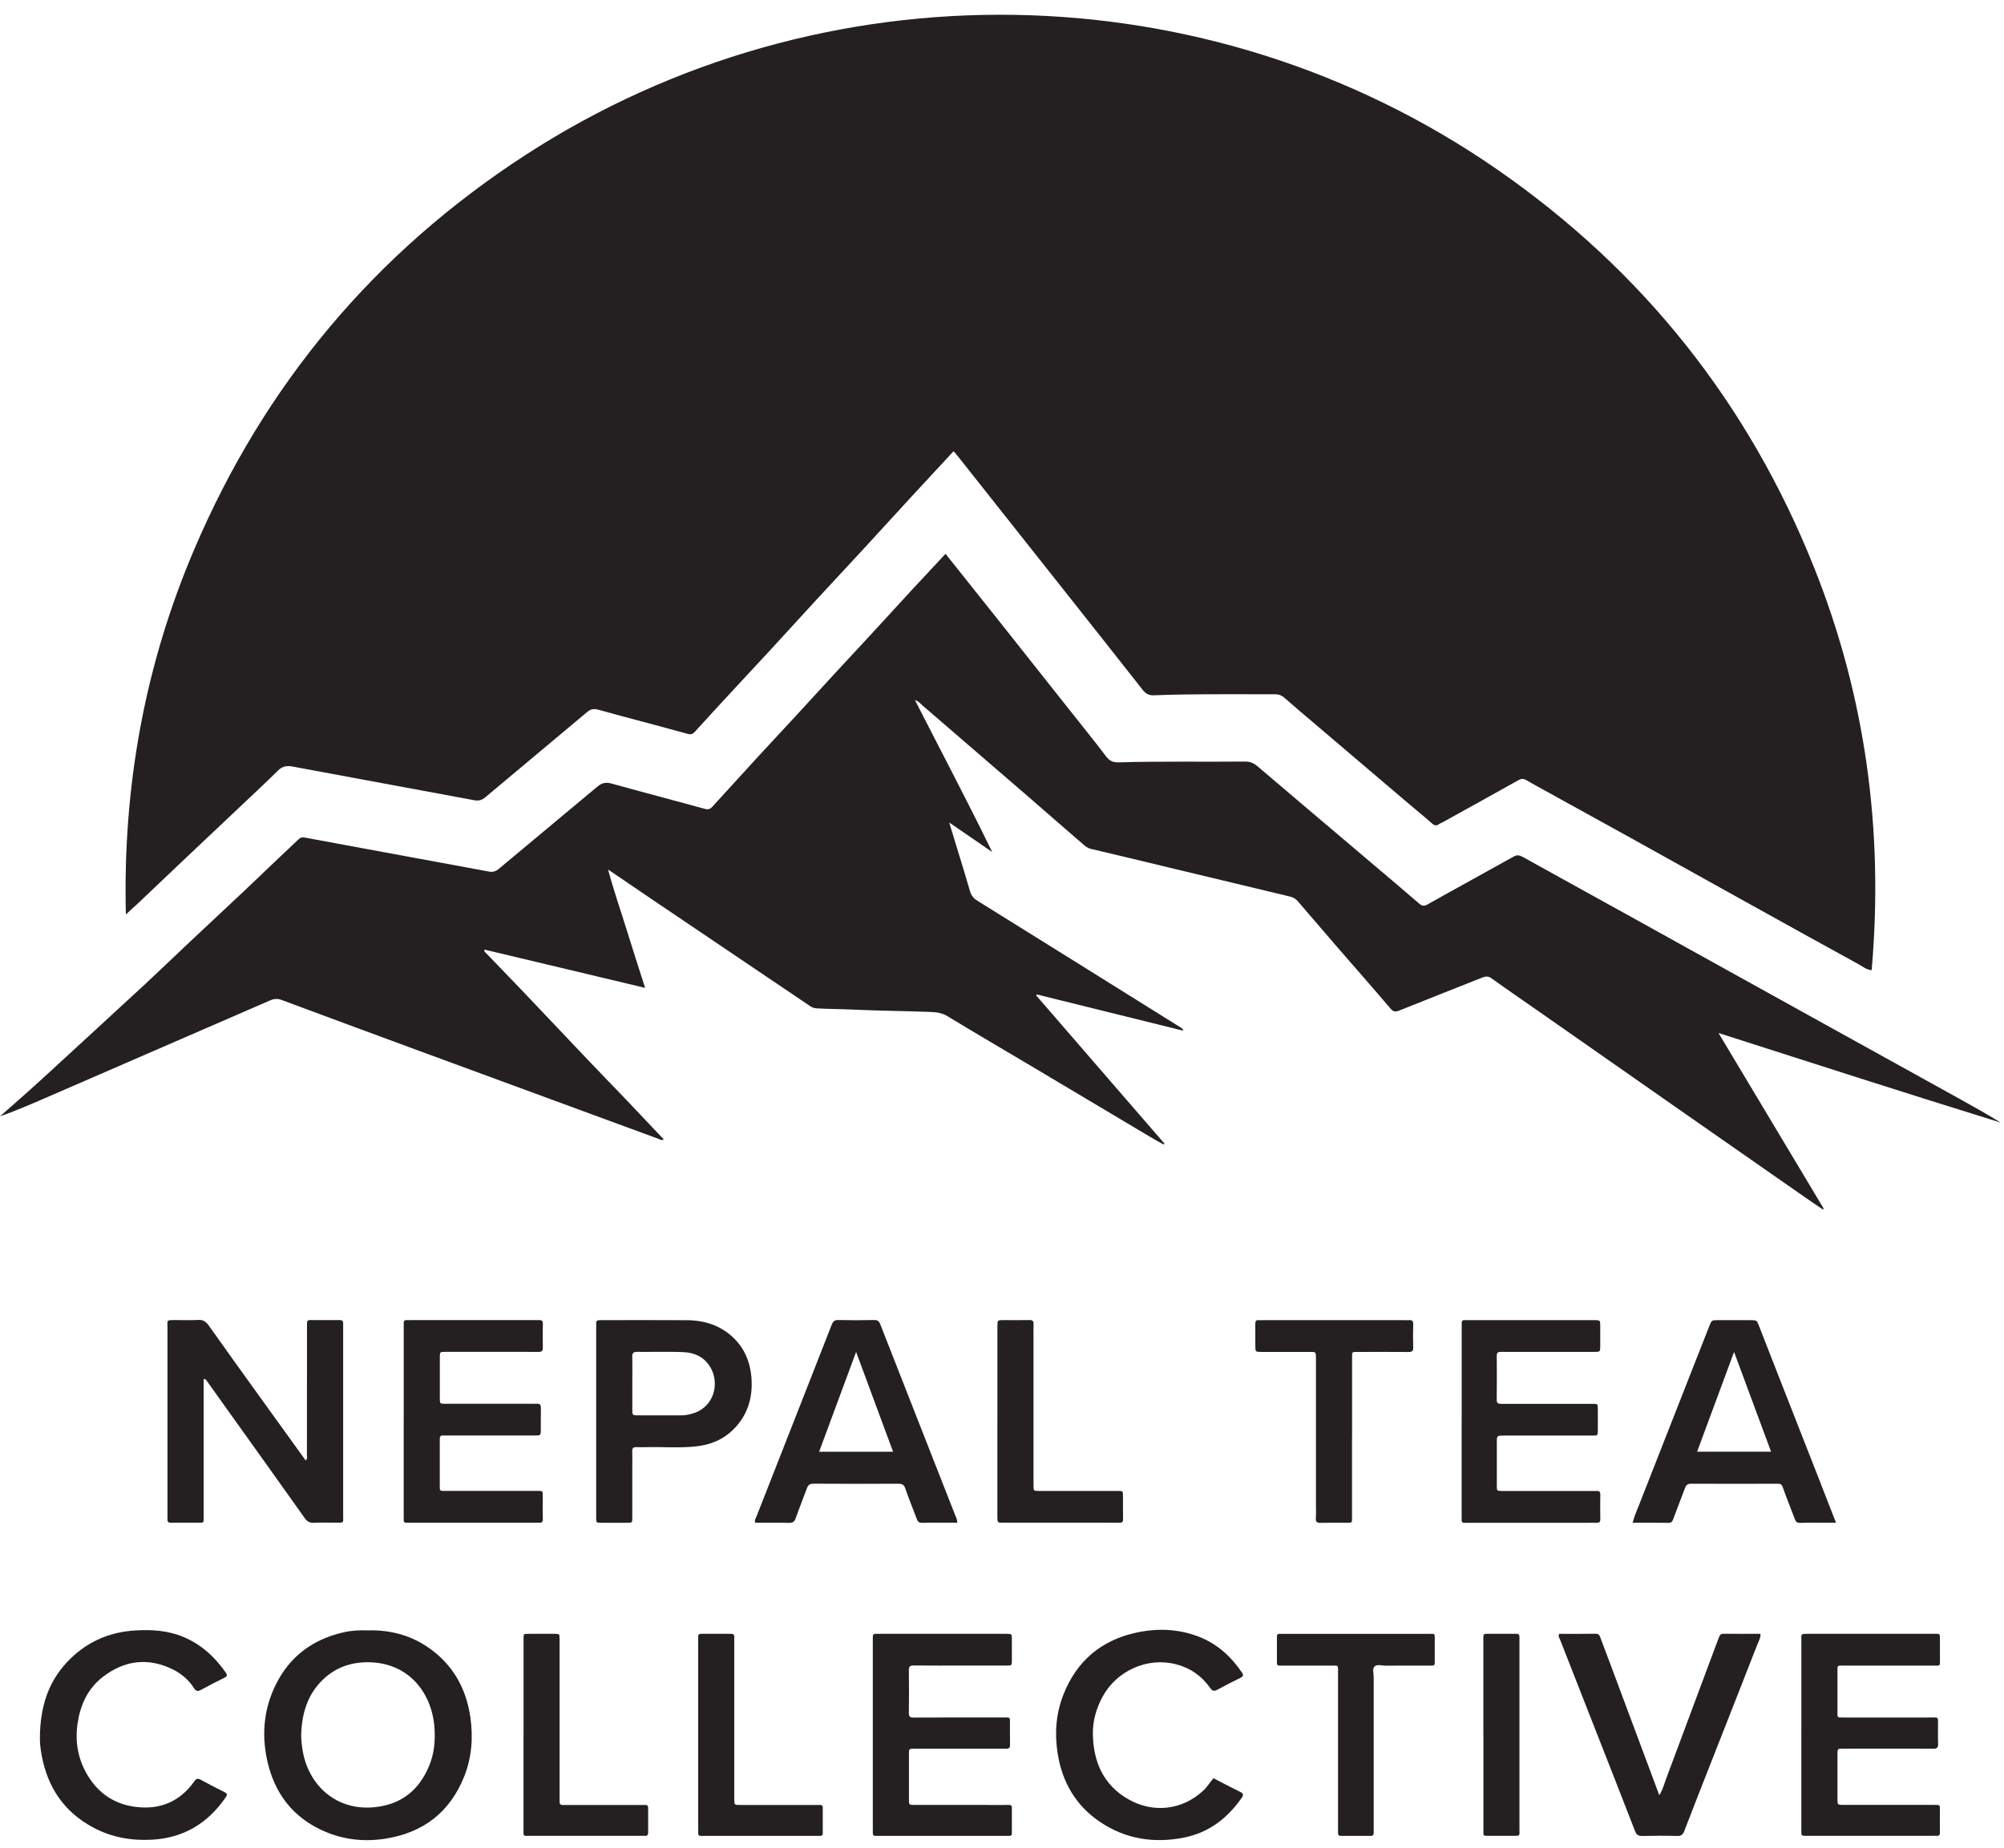 <svg width="90" height="83" viewBox="0 0 90 83" fill="none" xmlns="http://www.w3.org/2000/svg">
<path d="M42.821 20.273C42.177 20.97 41.56 21.632 40.947 22.297C40.248 23.058 39.552 23.824 38.851 24.584C38.15 25.345 37.443 26.099 36.741 26.86C36.04 27.62 35.345 28.386 34.644 29.147C34.082 29.757 33.514 30.363 32.951 30.973C32.373 31.598 31.795 32.221 31.225 32.853C31.119 32.97 31.044 33.012 30.873 32.964C29.546 32.596 28.211 32.254 26.885 31.885C26.672 31.826 26.534 31.847 26.364 31.99C24.849 33.266 23.323 34.529 21.808 35.805C21.646 35.942 21.505 35.987 21.29 35.946C18.573 35.437 15.852 34.943 13.134 34.434C12.867 34.385 12.671 34.428 12.479 34.62C12.027 35.069 11.562 35.503 11.099 35.94C10.152 36.837 9.201 37.73 8.254 38.627C7.596 39.25 6.941 39.874 6.284 40.498C6.092 40.681 5.893 40.856 5.653 41.077C5.51 35.349 6.5 29.887 8.727 24.67C11.885 17.267 16.844 11.349 23.592 6.968C36.959 -1.711 54.271 -1.366 67.229 7.606C73.764 12.13 78.525 18.108 81.473 25.498C83.79 31.308 84.601 37.343 84.056 43.583C83.815 43.559 83.656 43.42 83.484 43.324C81.869 42.438 80.26 41.546 78.65 40.652C76.805 39.628 74.962 38.6 73.117 37.575C71.789 36.838 70.459 36.107 69.13 35.373C68.932 35.263 68.732 35.157 68.538 35.041C68.415 34.967 68.315 34.978 68.187 35.05C67.061 35.684 65.929 36.307 64.798 36.933C64.741 36.964 64.678 36.984 64.625 37.022C64.511 37.104 64.426 37.093 64.316 36.994C63.995 36.708 63.66 36.437 63.331 36.16C61.92 34.96 60.51 33.762 59.1 32.56C58.624 32.156 58.146 31.754 57.678 31.341C57.556 31.235 57.433 31.188 57.271 31.188C55.91 31.192 54.548 31.176 53.188 31.198C52.736 31.206 52.282 31.212 51.831 31.234C51.601 31.245 51.455 31.165 51.316 30.988C50.119 29.464 48.916 27.945 47.713 26.425C46.15 24.45 44.586 22.476 43.023 20.503C42.964 20.428 42.899 20.357 42.824 20.268L42.821 20.273Z" fill="#241F21"/>
<path d="M42.467 24.883C43.272 25.893 44.051 26.868 44.828 27.847C45.885 29.179 46.94 30.514 47.997 31.847C48.559 32.556 49.128 33.258 49.675 33.979C49.831 34.185 49.994 34.254 50.244 34.247C52.133 34.191 54.023 34.23 55.912 34.211C56.149 34.208 56.315 34.287 56.487 34.434C58.166 35.865 59.852 37.29 61.535 38.717C62.267 39.337 62.999 39.953 63.723 40.58C63.858 40.697 63.945 40.721 64.112 40.628C65.397 39.904 66.693 39.199 67.982 38.478C68.138 38.391 68.249 38.418 68.393 38.498C69.926 39.352 71.465 40.197 73 41.047C74.564 41.913 76.126 42.781 77.689 43.649C79.243 44.511 80.797 45.373 82.352 46.233C84.225 47.271 86.101 48.307 87.975 49.346C88.606 49.695 89.233 50.047 89.85 50.429C85.643 49.124 81.451 47.776 77.179 46.405C78.778 49.075 80.34 51.684 81.903 54.294C81.891 54.307 81.88 54.319 81.868 54.333C81.598 54.15 81.325 53.968 81.057 53.78C79.2 52.486 77.344 51.192 75.488 49.896C73.35 48.402 71.213 46.906 69.075 45.412C68.377 44.924 67.674 44.444 66.983 43.948C66.836 43.843 66.722 43.854 66.57 43.914C65.33 44.408 64.087 44.894 62.849 45.393C62.672 45.463 62.578 45.46 62.442 45.301C61.641 44.358 60.822 43.429 60.011 42.493C59.433 41.826 58.86 41.157 58.286 40.487C58.19 40.374 58.074 40.31 57.933 40.275C56.122 39.841 54.312 39.407 52.501 38.972C51.328 38.69 50.157 38.404 48.982 38.13C48.822 38.092 48.715 37.99 48.604 37.894C47.763 37.17 46.931 36.437 46.092 35.712C44.536 34.368 42.978 33.026 41.421 31.683C41.332 31.607 41.266 31.5 41.09 31.448C42.257 33.739 43.442 35.976 44.56 38.274C43.933 37.843 43.306 37.412 42.629 36.948C42.773 37.424 42.903 37.843 43.03 38.263C43.209 38.85 43.392 39.434 43.56 40.025C43.617 40.224 43.719 40.355 43.898 40.465C46.945 42.359 49.987 44.261 53.029 46.16C53.073 46.187 53.118 46.215 53.142 46.301C50.949 45.759 48.759 45.217 46.566 44.673C46.556 44.688 46.545 44.702 46.535 44.717C48.455 46.935 50.374 49.154 52.295 51.372C52.283 51.387 52.271 51.4 52.26 51.415C52.049 51.295 51.835 51.18 51.627 51.055C49.85 49.998 48.074 48.936 46.296 47.879C45.047 47.136 43.791 46.403 42.548 45.648C42.279 45.484 42 45.466 41.716 45.456C40.586 45.415 39.453 45.406 38.323 45.354C37.773 45.328 37.224 45.328 36.676 45.298C36.563 45.292 36.473 45.258 36.38 45.194C34.084 43.642 31.787 42.092 29.491 40.543C28.786 40.067 28.084 39.588 27.309 39.061C27.561 40.005 27.861 40.856 28.127 41.718C28.396 42.588 28.677 43.453 28.971 44.376C26.534 43.795 24.151 43.227 21.759 42.658C21.73 42.748 21.795 42.78 21.833 42.819C22.4 43.411 22.972 43.998 23.537 44.591C24.512 45.613 25.479 46.642 26.453 47.666C27.01 48.252 27.576 48.831 28.135 49.415C28.692 49.999 29.246 50.588 29.806 51.18C29.714 51.252 29.653 51.19 29.59 51.166C25.933 49.822 22.277 48.477 18.622 47.132C16.633 46.399 14.645 45.664 12.658 44.924C12.473 44.855 12.317 44.858 12.136 44.938C8.732 46.42 5.326 47.897 1.919 49.375C1.29 49.648 0.659 49.917 0 50.147C0.177 49.99 0.356 49.836 0.533 49.68C1.474 48.857 2.393 48.011 3.311 47.163C4.386 46.167 5.47 45.182 6.544 44.185C7.168 43.606 7.78 43.013 8.4 42.429C9.248 41.631 10.099 40.838 10.948 40.04C11.403 39.612 11.853 39.176 12.307 38.745C12.675 38.397 13.046 38.051 13.41 37.702C13.487 37.63 13.558 37.601 13.669 37.622C15.214 37.91 16.759 38.193 18.304 38.478C19.522 38.702 20.739 38.925 21.956 39.152C22.125 39.184 22.253 39.154 22.396 39.035C23.872 37.796 25.36 36.571 26.834 35.332C27.039 35.161 27.22 35.13 27.477 35.202C28.867 35.589 30.264 35.952 31.654 36.335C31.805 36.377 31.895 36.346 31.991 36.239C32.671 35.49 33.354 34.742 34.039 33.997C34.593 33.394 35.153 32.796 35.709 32.194C36.308 31.545 36.902 30.892 37.502 30.242C38.065 29.632 38.631 29.026 39.194 28.416C39.785 27.775 40.371 27.129 40.964 26.488C41.454 25.958 41.948 25.432 42.466 24.877L42.467 24.883Z" fill="#241F21"/>
<path d="M9.145 61.95C9.145 62.059 9.145 62.162 9.145 62.264C9.145 64.209 9.145 66.152 9.145 68.096C9.145 68.161 9.145 68.225 9.145 68.29C9.148 68.373 9.104 68.403 9.026 68.403C8.573 68.403 8.119 68.4 7.666 68.403C7.548 68.403 7.514 68.35 7.521 68.245C7.526 68.18 7.521 68.116 7.521 68.051C7.521 65.254 7.521 62.456 7.521 59.659C7.521 59.278 7.461 59.302 7.889 59.3C8.224 59.3 8.561 59.315 8.894 59.294C9.119 59.279 9.25 59.369 9.373 59.543C10.133 60.615 10.9 61.682 11.667 62.748C12.334 63.674 13.002 64.599 13.67 65.526C13.688 65.551 13.706 65.578 13.724 65.605C13.825 65.524 13.784 65.433 13.784 65.356C13.787 63.476 13.787 61.597 13.787 59.718C13.787 59.63 13.79 59.545 13.787 59.458C13.783 59.356 13.813 59.299 13.93 59.3C14.373 59.305 14.816 59.303 15.259 59.3C15.369 59.3 15.417 59.347 15.411 59.455C15.408 59.519 15.411 59.584 15.411 59.648C15.411 62.446 15.411 65.243 15.411 68.041C15.411 68.448 15.468 68.398 15.05 68.401C14.736 68.403 14.423 68.389 14.11 68.407C13.917 68.418 13.798 68.356 13.685 68.197C12.627 66.703 11.561 65.215 10.496 63.725C10.095 63.165 9.696 62.603 9.295 62.044C9.266 62.003 9.244 61.949 9.146 61.947L9.145 61.95Z" fill="#241F21"/>
<path d="M18.131 63.832C18.131 62.449 18.131 61.066 18.131 59.683C18.131 59.608 18.134 59.531 18.131 59.456C18.125 59.351 18.158 59.291 18.277 59.302C18.341 59.308 18.406 59.302 18.471 59.302C20.328 59.302 22.187 59.302 24.044 59.302C24.099 59.302 24.152 59.306 24.207 59.302C24.327 59.293 24.382 59.332 24.379 59.465C24.372 59.821 24.37 60.179 24.379 60.534C24.384 60.698 24.316 60.733 24.168 60.731C23.616 60.724 23.065 60.728 22.514 60.728C21.672 60.728 20.83 60.728 19.987 60.728C19.759 60.728 19.754 60.733 19.753 60.956C19.75 61.583 19.75 62.21 19.753 62.836C19.753 63.056 19.759 63.06 19.995 63.06C21.291 63.062 22.588 63.06 23.884 63.06C23.959 63.06 24.035 63.065 24.11 63.06C24.256 63.048 24.294 63.119 24.291 63.254C24.285 63.578 24.291 63.902 24.288 64.225C24.286 64.482 24.283 64.485 24.014 64.485C22.75 64.485 21.487 64.485 20.223 64.485C20.115 64.485 20.007 64.491 19.899 64.485C19.785 64.479 19.75 64.53 19.75 64.638C19.753 65.373 19.753 66.107 19.75 66.843C19.75 66.939 19.788 66.979 19.884 66.975C19.959 66.972 20.035 66.975 20.11 66.975C21.45 66.975 22.789 66.975 24.128 66.975C24.381 66.975 24.376 66.961 24.375 67.221C24.373 67.556 24.367 67.891 24.378 68.225C24.382 68.373 24.327 68.419 24.192 68.404C24.137 68.398 24.083 68.404 24.029 68.404C22.172 68.404 20.313 68.404 18.456 68.404C18.391 68.404 18.326 68.401 18.262 68.404C18.166 68.409 18.125 68.367 18.13 68.27C18.133 68.206 18.13 68.141 18.13 68.077C18.13 66.662 18.13 65.246 18.13 63.832H18.131Z" fill="#241F21"/>
<path d="M80.899 77.927C80.899 76.513 80.899 75.097 80.899 73.682C80.899 73.391 80.869 73.395 81.176 73.395C83.066 73.395 84.957 73.395 86.847 73.395C87.14 73.395 87.123 73.365 87.123 73.676C87.123 73.978 87.122 74.281 87.123 74.583C87.126 74.847 87.123 74.822 86.871 74.822C85.542 74.822 84.213 74.822 82.884 74.822C82.474 74.822 82.522 74.775 82.521 75.182C82.519 75.744 82.521 76.305 82.521 76.867C82.521 77.181 82.494 77.154 82.826 77.154C84.101 77.154 85.376 77.152 86.65 77.154C87.102 77.154 87.03 77.097 87.036 77.555C87.039 77.814 87.027 78.074 87.041 78.332C87.048 78.502 86.99 78.559 86.82 78.556C86.323 78.549 85.826 78.553 85.329 78.553C84.476 78.553 83.622 78.553 82.769 78.553C82.525 78.553 82.522 78.559 82.521 78.807C82.519 79.477 82.519 80.146 82.521 80.816C82.521 81.076 82.525 81.08 82.791 81.08C84.087 81.08 85.385 81.08 86.68 81.08C86.734 81.08 86.788 81.08 86.843 81.08C87.146 81.08 87.122 81.061 87.122 81.36C87.122 81.673 87.117 81.986 87.123 82.3C87.125 82.421 87.093 82.486 86.96 82.468C86.907 82.462 86.852 82.468 86.797 82.468C84.94 82.468 83.081 82.468 81.224 82.468C81.159 82.468 81.095 82.465 81.03 82.468C80.934 82.471 80.893 82.426 80.898 82.331C80.901 82.256 80.898 82.179 80.898 82.104C80.898 80.711 80.898 79.317 80.898 77.924L80.899 77.927Z" fill="#241F21"/>
<path d="M39.198 77.927C39.198 76.544 39.198 75.161 39.198 73.778C39.198 73.703 39.201 73.626 39.198 73.551C39.192 73.448 39.224 73.386 39.341 73.395C39.405 73.4 39.47 73.395 39.534 73.395C41.392 73.395 43.251 73.395 45.108 73.395C45.141 73.395 45.173 73.395 45.206 73.395C45.437 73.4 45.44 73.4 45.443 73.617C45.446 73.942 45.444 74.266 45.443 74.589C45.441 74.816 45.438 74.82 45.218 74.82C44.581 74.822 43.943 74.82 43.306 74.82C42.549 74.82 41.794 74.825 41.037 74.817C40.871 74.816 40.814 74.859 40.817 75.032C40.826 75.668 40.826 76.307 40.817 76.943C40.814 77.119 40.874 77.157 41.037 77.157C42.356 77.151 43.673 77.152 44.991 77.154C45.41 77.154 45.354 77.103 45.357 77.508C45.36 77.799 45.354 78.092 45.36 78.383C45.363 78.51 45.311 78.559 45.189 78.555C45.081 78.55 44.973 78.555 44.865 78.555C43.601 78.555 42.338 78.555 41.073 78.555C40.826 78.555 40.823 78.558 40.821 78.796C40.82 79.477 40.82 80.157 40.821 80.838C40.821 81.077 40.827 81.082 41.077 81.082C42.416 81.082 43.755 81.082 45.095 81.083C45.489 81.083 45.44 81.037 45.443 81.422C45.444 81.67 45.444 81.919 45.443 82.167C45.44 82.514 45.482 82.465 45.126 82.471C45.116 82.471 45.105 82.471 45.093 82.471C43.246 82.471 41.399 82.471 39.552 82.471C39.477 82.471 39.401 82.468 39.326 82.471C39.225 82.475 39.194 82.424 39.198 82.332C39.203 82.257 39.198 82.181 39.198 82.106C39.198 80.712 39.198 79.319 39.198 77.925V77.927Z" fill="#241F21"/>
<path d="M65.645 63.83C65.645 62.449 65.645 61.066 65.645 59.684C65.645 59.609 65.649 59.533 65.645 59.458C65.639 59.351 65.673 59.294 65.79 59.303C65.855 59.308 65.92 59.303 65.984 59.303C67.819 59.303 69.655 59.303 71.49 59.303C71.534 59.303 71.577 59.303 71.62 59.303C71.863 59.309 71.864 59.309 71.867 59.555C71.87 59.857 71.869 60.16 71.867 60.462C71.866 60.725 71.864 60.73 71.602 60.73C70.435 60.73 69.269 60.73 68.103 60.73C67.866 60.73 67.628 60.733 67.39 60.73C67.266 60.728 67.22 60.776 67.22 60.902C67.224 61.561 67.226 62.219 67.218 62.878C67.215 63.057 67.311 63.064 67.442 63.064C67.993 63.063 68.543 63.064 69.094 63.064C69.903 63.064 70.714 63.064 71.523 63.064C71.755 63.064 71.758 63.069 71.759 63.29C71.762 63.614 71.762 63.937 71.759 64.261C71.758 64.485 71.753 64.489 71.522 64.489C70.259 64.491 68.995 64.489 67.732 64.489C67.667 64.489 67.603 64.489 67.538 64.489C67.224 64.492 67.223 64.492 67.223 64.805C67.223 65.452 67.221 66.101 67.223 66.748C67.223 66.972 67.227 66.976 67.456 66.978C68.795 66.979 70.133 66.978 71.472 66.978C71.547 66.978 71.624 66.982 71.699 66.978C71.821 66.969 71.873 67.014 71.87 67.143C71.864 67.509 71.863 67.877 71.87 68.243C71.873 68.379 71.815 68.41 71.698 68.407C71.535 68.403 71.373 68.407 71.211 68.407C69.472 68.407 67.735 68.407 65.996 68.407C65.921 68.407 65.844 68.404 65.769 68.407C65.669 68.412 65.637 68.362 65.643 68.269C65.648 68.204 65.643 68.14 65.643 68.075C65.643 66.661 65.643 65.246 65.643 63.832L65.645 63.83Z" fill="#241F21"/>
<path d="M70.025 73.395C70.561 73.395 71.111 73.401 71.66 73.391C71.806 73.388 71.839 73.469 71.878 73.576C72.057 74.061 72.24 74.543 72.422 75.026C73.013 76.609 73.605 78.191 74.195 79.775C74.299 80.053 74.401 80.331 74.518 80.645C74.676 80.403 74.731 80.163 74.815 79.936C75.593 77.859 76.366 75.781 77.14 73.703C77.162 73.643 77.189 73.583 77.21 73.523C77.242 73.431 77.296 73.391 77.401 73.392C77.952 73.398 78.502 73.395 79.065 73.395C79.069 73.6 78.967 73.757 78.904 73.921C78.287 75.507 77.662 77.088 77.041 78.67C76.572 79.863 76.102 81.053 75.643 82.249C75.58 82.412 75.505 82.481 75.318 82.475C74.8 82.46 74.281 82.463 73.763 82.475C73.587 82.48 73.497 82.433 73.431 82.259C72.829 80.703 72.218 79.151 71.608 77.597C71.093 76.283 70.578 74.971 70.063 73.657C70.033 73.579 69.967 73.508 70.025 73.394V73.395Z" fill="#241F21"/>
<path d="M54.493 79.879C54.891 80.085 55.289 80.298 55.696 80.495C55.85 80.568 55.849 80.64 55.764 80.763C55.122 81.681 54.292 82.325 53.175 82.547C51.828 82.816 50.557 82.619 49.407 81.847C48.308 81.109 47.7 80.05 47.497 78.754C47.356 77.855 47.425 76.971 47.76 76.122C48.353 74.615 49.458 73.68 51.033 73.341C51.972 73.138 52.918 73.167 53.832 73.521C54.667 73.844 55.292 74.416 55.784 75.146C55.852 75.247 55.831 75.313 55.712 75.37C55.364 75.54 55.019 75.717 54.678 75.903C54.532 75.982 54.45 75.972 54.347 75.825C53.962 75.275 53.438 74.916 52.783 74.754C51.519 74.439 50.149 75.056 49.518 76.217C49.235 76.739 49.074 77.304 49.081 77.888C49.099 79.137 49.548 80.19 50.684 80.832C51.781 81.454 53.076 81.326 54.034 80.444C54.205 80.286 54.333 80.08 54.49 79.883L54.493 79.879Z" fill="#241F21"/>
<path d="M1.791 78.047C1.806 76.687 2.157 75.588 2.995 74.684C3.823 73.792 4.863 73.314 6.076 73.244C6.812 73.2 7.54 73.242 8.237 73.535C9.041 73.873 9.649 74.433 10.14 75.137C10.23 75.266 10.18 75.319 10.06 75.377C9.712 75.549 9.366 75.724 9.027 75.912C8.884 75.991 8.803 75.975 8.715 75.837C8.477 75.466 8.152 75.185 7.757 74.991C6.635 74.443 5.579 74.586 4.609 75.338C3.938 75.859 3.608 76.586 3.485 77.415C3.357 78.268 3.512 79.071 3.964 79.799C4.458 80.595 5.183 81.062 6.122 81.173C7.213 81.301 8.086 80.921 8.724 80.025C8.809 79.904 8.877 79.874 9.011 79.948C9.36 80.14 9.713 80.323 10.071 80.499C10.198 80.562 10.224 80.61 10.137 80.738C9.335 81.905 8.249 82.565 6.82 82.643C5.895 82.694 5.021 82.538 4.2 82.103C2.889 81.409 2.145 80.307 1.874 78.868C1.814 78.552 1.782 78.229 1.794 78.046L1.791 78.047Z" fill="#241F21"/>
<path d="M60.719 64.583C60.719 65.76 60.719 66.937 60.719 68.114C60.719 68.425 60.752 68.406 60.418 68.406C60.052 68.406 59.684 68.4 59.318 68.409C59.157 68.413 59.082 68.379 59.095 68.198C59.11 67.973 59.1 67.745 59.1 67.518C59.1 65.413 59.1 63.306 59.1 61.201C59.1 61.126 59.1 61.049 59.1 60.974C59.094 60.736 59.094 60.731 58.842 60.731C58.107 60.73 57.373 60.731 56.639 60.731C56.382 60.731 56.379 60.728 56.377 60.462C56.376 60.127 56.379 59.793 56.376 59.458C56.376 59.35 56.409 59.294 56.523 59.305C56.577 59.309 56.631 59.305 56.685 59.305C58.834 59.305 60.983 59.305 63.132 59.305C63.175 59.305 63.219 59.309 63.261 59.305C63.409 59.287 63.474 59.335 63.468 59.498C63.456 59.844 63.457 60.189 63.468 60.534C63.472 60.695 63.409 60.734 63.259 60.734C62.579 60.728 61.899 60.731 61.218 60.731C61.143 60.731 61.067 60.731 60.992 60.731C60.709 60.731 60.722 60.713 60.722 60.988C60.722 61.408 60.722 61.83 60.722 62.251C60.722 63.029 60.722 63.806 60.722 64.583H60.719Z" fill="#241F21"/>
<path d="M60.092 78.645C60.092 77.468 60.092 76.29 60.092 75.113C60.092 74.784 60.112 74.823 59.792 74.823C59.058 74.823 58.324 74.823 57.589 74.823C57.339 74.823 57.346 74.837 57.347 74.574C57.349 74.272 57.347 73.969 57.347 73.667C57.347 73.359 57.333 73.397 57.634 73.397C58.477 73.397 59.319 73.397 60.161 73.397C61.48 73.397 62.797 73.397 64.115 73.397C64.477 73.397 64.432 73.346 64.435 73.73C64.438 74.011 64.435 74.292 64.435 74.573C64.436 74.834 64.445 74.823 64.195 74.823C63.535 74.823 62.876 74.819 62.219 74.825C62.05 74.826 61.837 74.745 61.723 74.87C61.626 74.976 61.693 75.179 61.693 75.34C61.691 77.597 61.693 79.855 61.693 82.112C61.693 82.187 61.69 82.263 61.693 82.339C61.697 82.436 61.65 82.472 61.556 82.472C61.113 82.471 60.67 82.471 60.228 82.472C60.135 82.472 60.088 82.436 60.092 82.339C60.095 82.263 60.092 82.187 60.092 82.112C60.092 80.956 60.092 79.801 60.092 78.645Z" fill="#241F21"/>
<path d="M44.794 63.865C44.794 62.44 44.794 61.015 44.794 59.59C44.794 59.303 44.796 59.302 45.069 59.302C45.458 59.302 45.847 59.308 46.234 59.3C46.377 59.297 46.422 59.348 46.418 59.486C46.409 59.734 46.415 59.983 46.415 60.231C46.415 62.336 46.415 64.441 46.415 66.547C46.415 66.611 46.415 66.676 46.415 66.74C46.419 66.97 46.419 66.975 46.641 66.976C47.062 66.979 47.484 66.976 47.904 66.976C48.67 66.976 49.437 66.976 50.203 66.976C50.428 66.976 50.431 66.981 50.433 67.204C50.436 67.55 50.43 67.895 50.436 68.24C50.439 68.368 50.392 68.407 50.268 68.406C49.814 68.4 49.361 68.403 48.907 68.403C47.623 68.403 46.338 68.403 45.054 68.403C44.796 68.403 44.793 68.4 44.793 68.138C44.793 66.713 44.793 65.288 44.793 63.863L44.794 63.865Z" fill="#241F21"/>
<path d="M23.513 77.939C23.513 76.513 23.513 75.088 23.513 73.661C23.513 73.377 23.496 73.395 23.773 73.395C24.151 73.395 24.529 73.394 24.906 73.395C25.127 73.397 25.131 73.401 25.131 73.633C25.133 74.519 25.131 75.404 25.131 76.29C25.131 77.759 25.131 79.229 25.131 80.697C25.131 80.772 25.134 80.849 25.131 80.924C25.127 81.028 25.163 81.089 25.279 81.083C25.354 81.08 25.43 81.083 25.505 81.083C26.618 81.083 27.731 81.083 28.843 81.083C29.11 81.083 29.109 81.059 29.108 81.345C29.106 81.669 29.105 81.993 29.108 82.316C29.108 82.423 29.079 82.48 28.963 82.469C28.899 82.463 28.834 82.469 28.77 82.469C27.128 82.469 25.486 82.469 23.845 82.469C23.468 82.469 23.513 82.517 23.511 82.151C23.51 80.747 23.511 79.341 23.511 77.938L23.513 77.939Z" fill="#241F21"/>
<path d="M31.356 77.898C31.356 76.516 31.356 75.133 31.356 73.75C31.356 73.675 31.359 73.598 31.356 73.523C31.351 73.424 31.402 73.394 31.494 73.395C31.937 73.397 32.38 73.398 32.823 73.395C32.931 73.395 32.983 73.431 32.976 73.546C32.971 73.621 32.976 73.697 32.976 73.772C32.976 76.062 32.976 78.353 32.976 80.643C32.976 80.708 32.976 80.772 32.976 80.837C32.98 81.079 32.982 81.083 33.23 81.083C34.353 81.083 35.476 81.083 36.6 81.083C36.676 81.083 36.752 81.083 36.827 81.083C36.902 81.083 36.95 81.109 36.95 81.191C36.95 81.58 36.95 81.969 36.95 82.358C36.95 82.441 36.911 82.474 36.832 82.471C36.767 82.469 36.703 82.471 36.638 82.471C34.985 82.471 33.333 82.471 31.68 82.471C31.615 82.471 31.551 82.468 31.486 82.471C31.39 82.477 31.35 82.432 31.356 82.337C31.36 82.262 31.356 82.186 31.356 82.11C31.356 80.706 31.356 79.301 31.356 77.897V77.898Z" fill="#241F21"/>
<path d="M66.618 77.931C66.618 76.539 66.618 75.147 66.618 73.756C66.618 73.68 66.621 73.604 66.618 73.529C66.614 73.434 66.653 73.394 66.751 73.394C67.204 73.397 67.656 73.395 68.11 73.394C68.207 73.394 68.242 73.443 68.239 73.533C68.236 73.608 68.239 73.685 68.239 73.76C68.239 76.544 68.239 79.326 68.239 82.11C68.239 82.514 68.297 82.466 67.877 82.469C67.542 82.472 67.209 82.469 66.874 82.469C66.596 82.469 66.62 82.486 66.62 82.2C66.62 81.241 66.62 80.28 66.62 79.32C66.62 78.856 66.62 78.392 66.62 77.928L66.618 77.931Z" fill="#241F21"/>
<path d="M21.127 77.167C20.959 75.968 20.442 74.95 19.484 74.193C18.624 73.514 17.633 73.205 16.493 73.241C16.157 73.226 15.781 73.245 15.412 73.331C14.066 73.643 13.044 74.383 12.412 75.625C11.859 76.711 11.742 77.861 11.991 79.04C12.31 80.547 13.149 81.657 14.588 82.276C15.461 82.651 16.376 82.743 17.307 82.597C19.008 82.33 20.209 81.408 20.849 79.798C21.185 78.951 21.253 78.065 21.127 77.166V77.167ZM19.269 79.334C18.828 80.394 18.056 81.034 16.9 81.175C15.095 81.396 13.853 80.173 13.597 78.664C13.553 78.409 13.523 78.154 13.527 77.894C13.562 76.974 13.802 76.134 14.485 75.469C15.111 74.858 15.877 74.628 16.729 74.678C18.374 74.775 19.401 76.043 19.513 77.622C19.553 78.208 19.499 78.786 19.271 79.334H19.269Z" fill="#241F21"/>
<path d="M42.909 68.096C42.191 66.263 41.47 64.429 40.751 62.596C40.346 61.564 39.939 60.534 39.538 59.501C39.485 59.366 39.425 59.294 39.261 59.298C38.721 59.311 38.182 59.312 37.641 59.298C37.463 59.294 37.403 59.38 37.347 59.522C37.021 60.365 36.689 61.206 36.359 62.046C35.565 64.069 34.769 66.092 33.977 68.117C33.944 68.201 33.873 68.285 33.919 68.406C34.422 68.406 34.929 68.398 35.435 68.41C35.605 68.413 35.682 68.356 35.737 68.197C35.894 67.751 36.072 67.311 36.234 66.866C36.287 66.721 36.356 66.649 36.53 66.65C37.805 66.659 39.08 66.658 40.353 66.652C40.517 66.652 40.598 66.697 40.655 66.86C40.813 67.318 40.997 67.766 41.167 68.219C41.212 68.341 41.263 68.413 41.418 68.409C41.936 68.397 42.454 68.404 42.988 68.404C42.999 68.269 42.943 68.183 42.909 68.095V68.096ZM36.787 65.215C37.338 63.725 37.882 62.26 38.448 60.73C39.015 62.261 39.557 63.728 40.108 65.215H36.787Z" fill="#241F21"/>
<path d="M81.796 66.71C81.234 65.278 80.673 63.847 80.111 62.414C79.739 61.462 79.368 60.51 78.996 59.56C78.897 59.306 78.894 59.305 78.625 59.305C78.128 59.305 77.632 59.305 77.135 59.305C76.872 59.305 76.871 59.306 76.769 59.561C76.59 60.012 76.414 60.462 76.237 60.913C75.365 63.135 74.491 65.358 73.62 67.581C73.516 67.847 73.395 68.107 73.323 68.406C73.874 68.406 74.402 68.401 74.931 68.409C75.069 68.41 75.105 68.347 75.147 68.233C75.317 67.767 75.504 67.309 75.674 66.846C75.727 66.701 75.802 66.65 75.957 66.652C77.252 66.658 78.547 66.656 79.843 66.652C79.969 66.652 80.023 66.689 80.066 66.814C80.231 67.281 80.413 67.74 80.592 68.201C80.634 68.308 80.659 68.415 80.828 68.41C81.356 68.397 81.885 68.406 82.457 68.406C82.224 67.809 82.009 67.26 81.794 66.71H81.796ZM76.218 65.212C76.77 63.721 77.314 62.254 77.877 60.731C78.44 62.251 78.985 63.716 79.539 65.212H76.218Z" fill="#241F21"/>
<path d="M33.747 61.88C33.693 61.197 33.445 60.581 32.939 60.096C32.355 59.536 31.637 59.31 30.846 59.306C29.594 59.298 28.341 59.304 27.088 59.304C27.023 59.304 26.959 59.304 26.894 59.306C26.819 59.309 26.775 59.345 26.775 59.425C26.775 59.5 26.775 59.576 26.775 59.651C26.775 61.055 26.775 62.459 26.775 63.863C26.775 65.3 26.775 66.736 26.775 68.173C26.775 68.401 26.78 68.404 27.004 68.406C27.392 68.409 27.781 68.409 28.17 68.406C28.393 68.406 28.396 68.401 28.396 68.174C28.396 67.396 28.396 66.619 28.396 65.842C28.396 65.626 28.403 65.41 28.394 65.195C28.388 65.052 28.447 65.003 28.583 65.009C28.723 65.015 28.864 65.013 29.004 65.009C29.77 64.991 30.537 65.058 31.3 64.97C31.914 64.898 32.465 64.673 32.914 64.236C33.579 63.589 33.818 62.781 33.747 61.883V61.88ZM31.196 63.467C31.004 63.537 30.804 63.581 30.598 63.581C29.951 63.581 29.305 63.581 28.658 63.581C28.4 63.581 28.399 63.576 28.397 63.311C28.396 62.923 28.397 62.534 28.397 62.147C28.397 61.748 28.405 61.35 28.394 60.95C28.39 60.779 28.447 60.727 28.615 60.728C29.294 60.736 29.974 60.713 30.651 60.737C31.22 60.758 31.696 60.983 31.96 61.528C32.289 62.206 32.059 63.151 31.198 63.47L31.196 63.467Z" fill="#241F21"/>
</svg>
